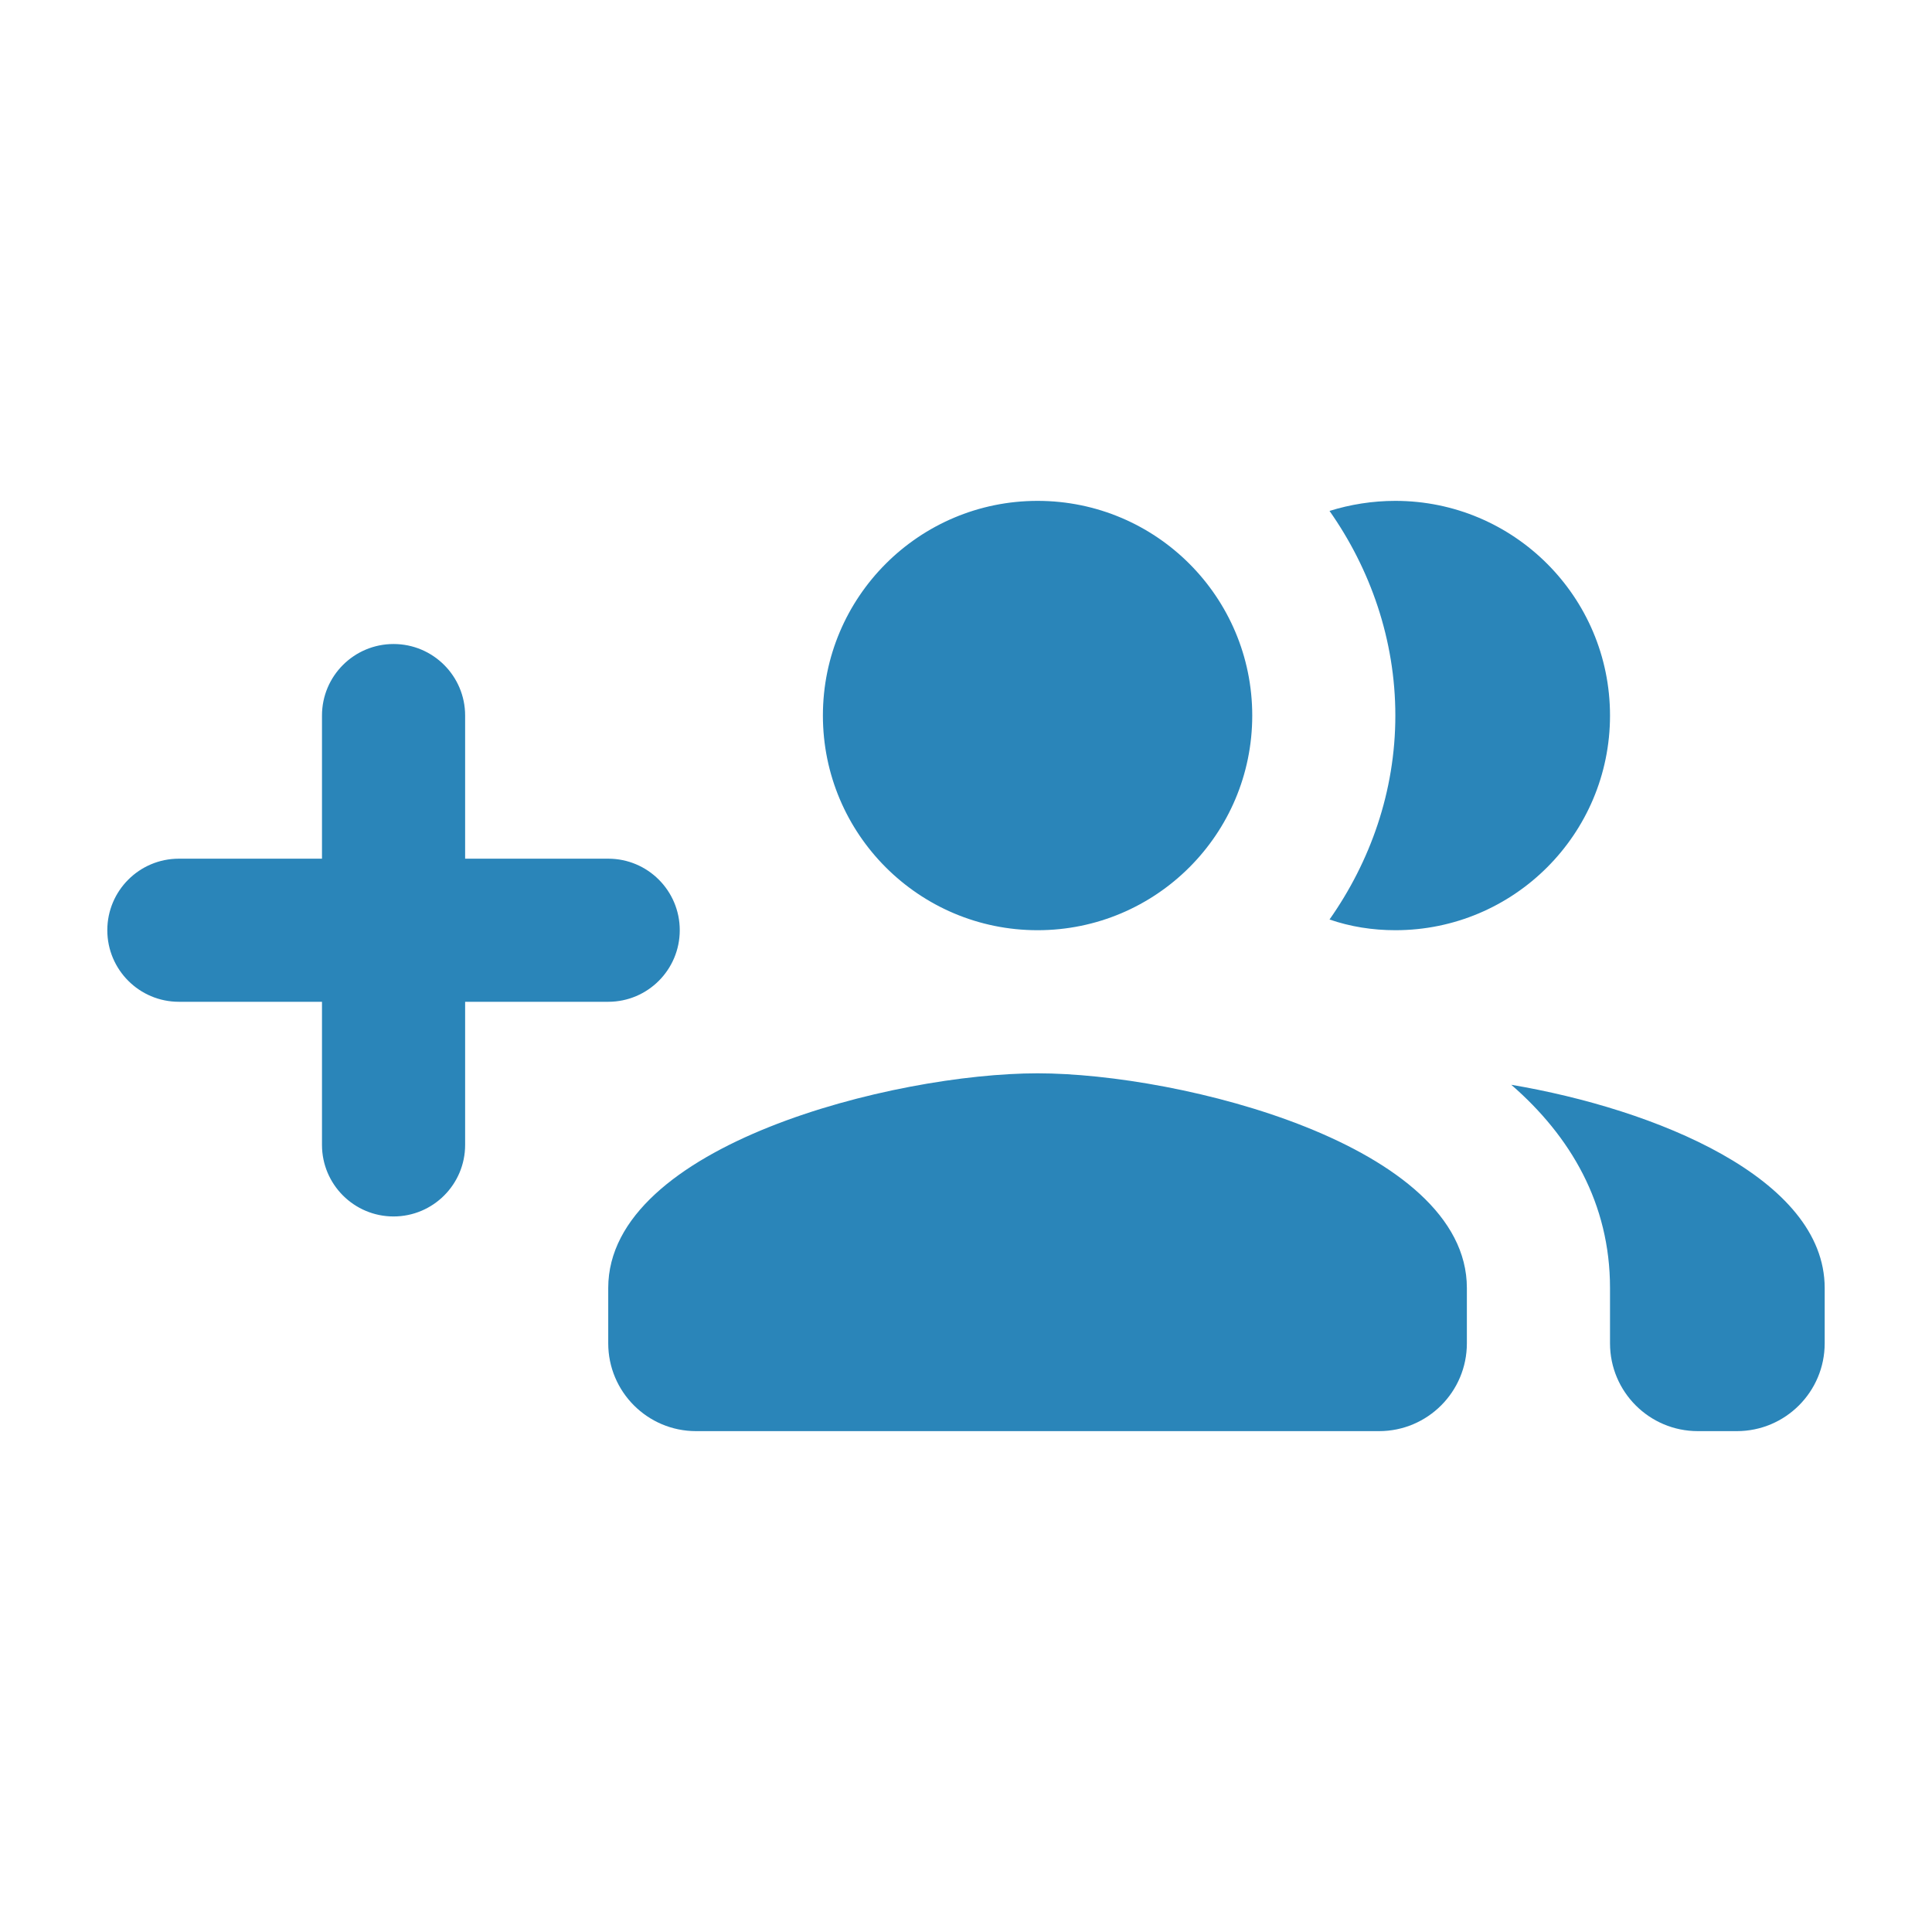 <?xml version="1.0" encoding="UTF-8"?>
<svg width="44px" height="44px" viewBox="0 0 44 44" version="1.1" xmlns="http://www.w3.org/2000/svg" xmlns:xlink="http://www.w3.org/1999/xlink">
    <title>3094A420-EE56-4FEB-AEF0-EEA1F0CEBC06</title>
    <g id="TextMagic" stroke="none" stroke-width="1" fill="none" fill-rule="evenodd">
        <g id="SMS-Marketing-Lists-&amp;-Contacts" transform="translate(-1035, -380)">
            <g id="Add-New-Contacts-Easily" transform="translate(1035, 380)">
                <g id="Group-11">
                    <polygon id="Shape" transform="translate(22, 22) scale(-1, 1) translate(-22, -22) " points="0 0 44 0 44 44 0 44"></polygon>
                </g>
                <path d="M13.852,29.333 L13.852,30.593 C13.852,31.697 14.747,32.593 15.852,32.593 L31.407,32.593 C32.512,32.593 33.407,31.697 33.407,30.593 L33.407,29.333 L33.407,29.333 C33.407,26.074 26.889,24.444 23.63,24.444 C20.37,24.444 13.852,26.074 13.852,29.333 Z M36.667,29.333 L36.667,30.593 C36.667,31.697 37.562,32.593 38.667,32.593 L39.556,32.593 C40.66,32.593 41.556,31.697 41.556,30.593 L41.556,29.333 L41.556,29.333 C41.556,26.824 37.693,25.259 34.418,24.705 C35.77,25.879 36.667,27.41 36.667,29.333 Z M28.519,16.296 C28.519,13.596 26.33,11.407 23.63,11.407 C20.93,11.407 18.741,13.596 18.741,16.296 C18.741,18.996 20.93,21.185 23.63,21.185 C26.33,21.185 28.519,18.996 28.519,16.296 Z M36.667,16.296 C36.667,13.596 34.478,11.407 31.778,11.407 C31.256,11.407 30.751,11.489 30.279,11.636 C31.207,12.956 31.778,14.569 31.778,16.296 C31.778,18.024 31.207,19.621 30.279,20.941 C30.751,21.104 31.256,21.185 31.778,21.185 C34.478,21.185 36.667,18.996 36.667,16.296 Z M13.852,19.556 L10.593,19.556 L10.593,19.556 L10.593,16.296 C10.593,15.396 9.863,14.667 8.963,14.667 C8.063,14.667 7.333,15.396 7.333,16.296 L7.333,19.556 L7.333,19.556 L4.074,19.556 C3.174,19.556 2.444,20.285 2.444,21.185 C2.444,22.085 3.174,22.815 4.074,22.815 L7.333,22.815 L7.333,22.815 L7.333,26.074 C7.333,26.974 8.063,27.704 8.963,27.704 C9.863,27.704 10.593,26.974 10.593,26.074 L10.593,22.815 L10.593,22.815 L13.852,22.815 C14.752,22.815 15.481,22.085 15.481,21.185 C15.481,20.285 14.752,19.556 13.852,19.556 Z" id="Shape" fill="#2A85B9" fill-rule="nonzero"></path>
            </g>
        </g>
    </g>
</svg>